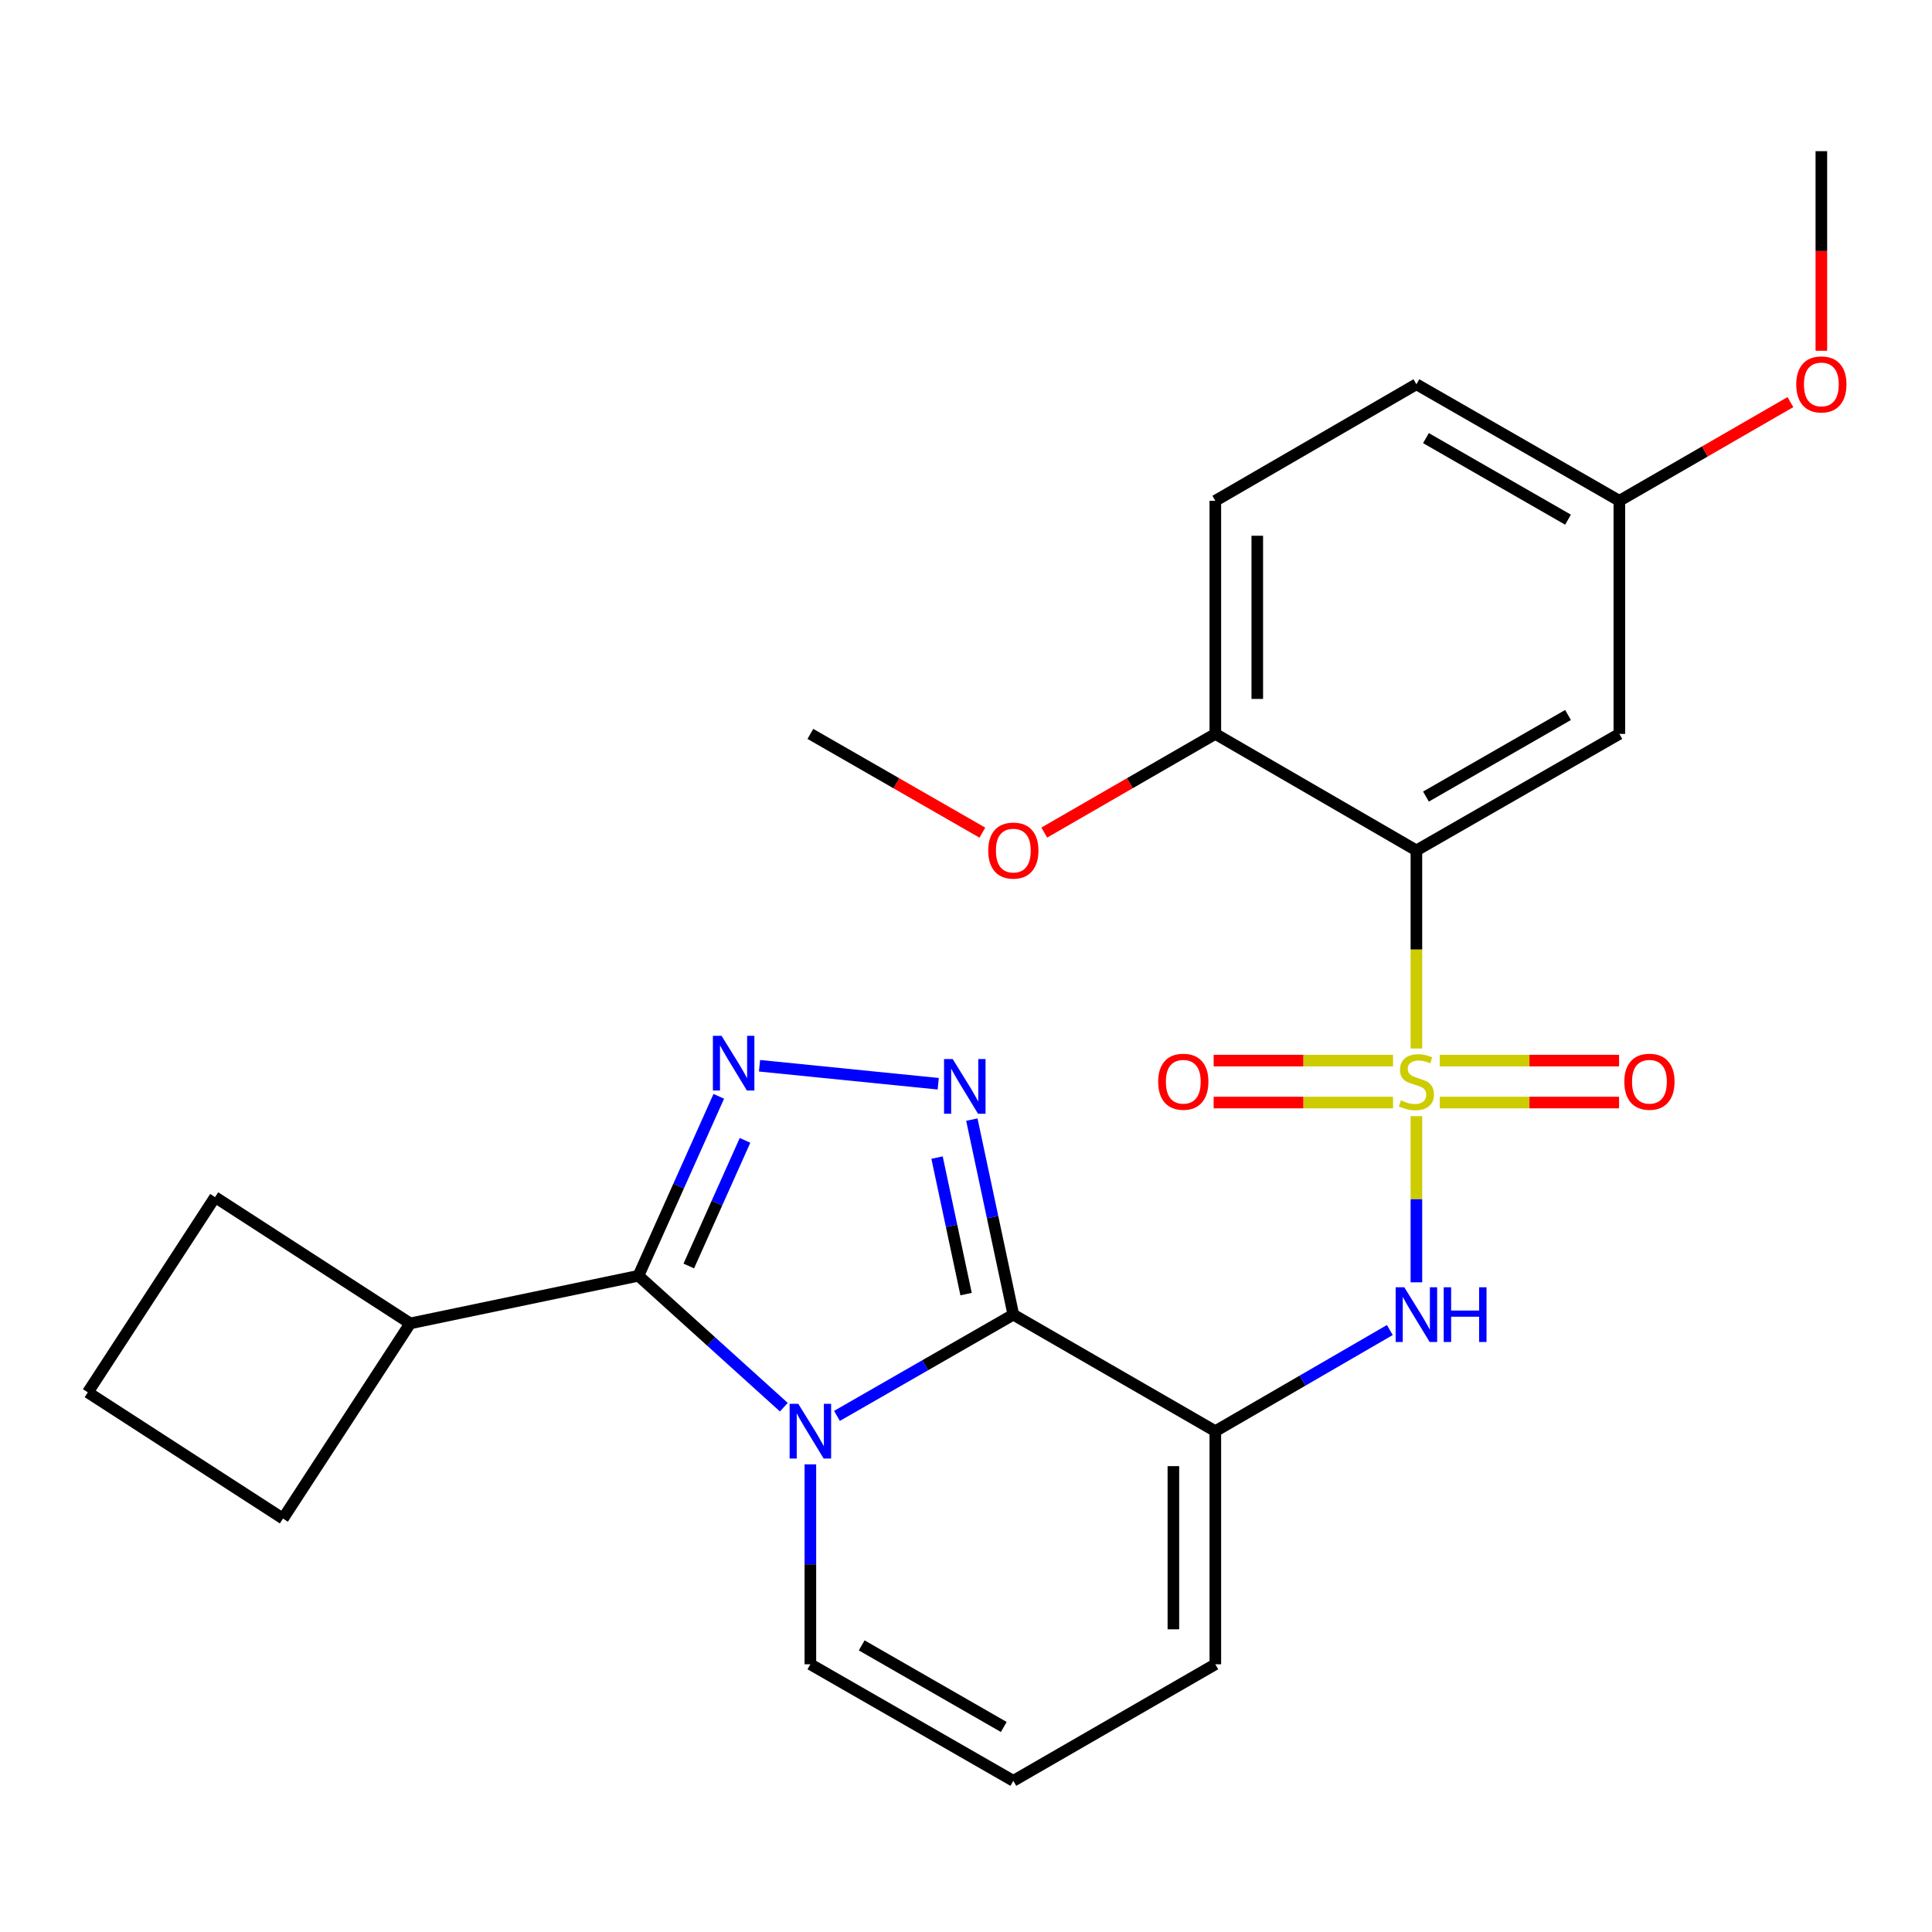 <?xml version='1.0' encoding='iso-8859-1'?>
<svg version='1.1' baseProfile='full'
              xmlns='http://www.w3.org/2000/svg'
                      xmlns:rdkit='http://www.rdkit.org/xml'
                      xmlns:xlink='http://www.w3.org/1999/xlink'
                  xml:space='preserve'
width='1000px' height='1000px' viewBox='0 0 1000 1000'>
<!-- END OF HEADER -->
<rect style='opacity:1.0;fill:#FFFFFF;stroke:none' width='1000' height='1000' x='0' y='0'> </rect>
<path class='bond-6' d='M 733.125,542.71 L 733.125,491.444' style='fill:none;fill-rule:evenodd;stroke:#CCCC00;stroke-width:6px;stroke-linecap:butt;stroke-linejoin:miter;stroke-opacity:1' />
<path class='bond-6' d='M 733.125,491.444 L 733.125,440.178' style='fill:none;fill-rule:evenodd;stroke:#000000;stroke-width:6px;stroke-linecap:butt;stroke-linejoin:miter;stroke-opacity:1' />
<path class='bond-7' d='M 733.125,577.717 L 733.125,620.721' style='fill:none;fill-rule:evenodd;stroke:#CCCC00;stroke-width:6px;stroke-linecap:butt;stroke-linejoin:miter;stroke-opacity:1' />
<path class='bond-7' d='M 733.125,620.721 L 733.125,663.725' style='fill:none;fill-rule:evenodd;stroke:#0000FF;stroke-width:6px;stroke-linecap:butt;stroke-linejoin:miter;stroke-opacity:1' />
<path class='bond-10' d='M 721.028,548.967 L 674.605,548.967' style='fill:none;fill-rule:evenodd;stroke:#CCCC00;stroke-width:6px;stroke-linecap:butt;stroke-linejoin:miter;stroke-opacity:1' />
<path class='bond-10' d='M 674.605,548.967 L 628.183,548.967' style='fill:none;fill-rule:evenodd;stroke:#FF0000;stroke-width:6px;stroke-linecap:butt;stroke-linejoin:miter;stroke-opacity:1' />
<path class='bond-10' d='M 721.028,570.676 L 674.605,570.676' style='fill:none;fill-rule:evenodd;stroke:#CCCC00;stroke-width:6px;stroke-linecap:butt;stroke-linejoin:miter;stroke-opacity:1' />
<path class='bond-10' d='M 674.605,570.676 L 628.183,570.676' style='fill:none;fill-rule:evenodd;stroke:#FF0000;stroke-width:6px;stroke-linecap:butt;stroke-linejoin:miter;stroke-opacity:1' />
<path class='bond-11' d='M 745.22,570.676 L 791.626,570.676' style='fill:none;fill-rule:evenodd;stroke:#CCCC00;stroke-width:6px;stroke-linecap:butt;stroke-linejoin:miter;stroke-opacity:1' />
<path class='bond-11' d='M 791.626,570.676 L 838.032,570.676' style='fill:none;fill-rule:evenodd;stroke:#FF0000;stroke-width:6px;stroke-linecap:butt;stroke-linejoin:miter;stroke-opacity:1' />
<path class='bond-11' d='M 745.22,548.967 L 791.626,548.967' style='fill:none;fill-rule:evenodd;stroke:#CCCC00;stroke-width:6px;stroke-linecap:butt;stroke-linejoin:miter;stroke-opacity:1' />
<path class='bond-11' d='M 791.626,548.967 L 838.032,548.967' style='fill:none;fill-rule:evenodd;stroke:#FF0000;stroke-width:6px;stroke-linecap:butt;stroke-linejoin:miter;stroke-opacity:1' />
<path class='bond-0' d='M 524.497,680.454 L 629.052,740.77' style='fill:none;fill-rule:evenodd;stroke:#000000;stroke-width:6px;stroke-linecap:butt;stroke-linejoin:miter;stroke-opacity:1' />
<path class='bond-1' d='M 524.497,680.454 L 478.857,706.659' style='fill:none;fill-rule:evenodd;stroke:#000000;stroke-width:6px;stroke-linecap:butt;stroke-linejoin:miter;stroke-opacity:1' />
<path class='bond-1' d='M 478.857,706.659 L 433.216,732.864' style='fill:none;fill-rule:evenodd;stroke:#0000FF;stroke-width:6px;stroke-linecap:butt;stroke-linejoin:miter;stroke-opacity:1' />
<path class='bond-3' d='M 524.497,680.454 L 513.763,629.981' style='fill:none;fill-rule:evenodd;stroke:#000000;stroke-width:6px;stroke-linecap:butt;stroke-linejoin:miter;stroke-opacity:1' />
<path class='bond-3' d='M 513.763,629.981 L 503.028,579.509' style='fill:none;fill-rule:evenodd;stroke:#0000FF;stroke-width:6px;stroke-linecap:butt;stroke-linejoin:miter;stroke-opacity:1' />
<path class='bond-3' d='M 500.042,669.828 L 492.528,634.498' style='fill:none;fill-rule:evenodd;stroke:#000000;stroke-width:6px;stroke-linecap:butt;stroke-linejoin:miter;stroke-opacity:1' />
<path class='bond-3' d='M 492.528,634.498 L 485.014,599.167' style='fill:none;fill-rule:evenodd;stroke:#0000FF;stroke-width:6px;stroke-linecap:butt;stroke-linejoin:miter;stroke-opacity:1' />
<path class='bond-5' d='M 405.709,728.351 L 368.086,694.344' style='fill:none;fill-rule:evenodd;stroke:#0000FF;stroke-width:6px;stroke-linecap:butt;stroke-linejoin:miter;stroke-opacity:1' />
<path class='bond-5' d='M 368.086,694.344 L 330.463,660.336' style='fill:none;fill-rule:evenodd;stroke:#000000;stroke-width:6px;stroke-linecap:butt;stroke-linejoin:miter;stroke-opacity:1' />
<path class='bond-27' d='M 419.448,757.946 L 419.448,809.686' style='fill:none;fill-rule:evenodd;stroke:#0000FF;stroke-width:6px;stroke-linecap:butt;stroke-linejoin:miter;stroke-opacity:1' />
<path class='bond-27' d='M 419.448,809.686 L 419.448,861.426' style='fill:none;fill-rule:evenodd;stroke:#000000;stroke-width:6px;stroke-linecap:butt;stroke-linejoin:miter;stroke-opacity:1' />
<path class='bond-2' d='M 629.052,740.77 L 674.215,714.595' style='fill:none;fill-rule:evenodd;stroke:#000000;stroke-width:6px;stroke-linecap:butt;stroke-linejoin:miter;stroke-opacity:1' />
<path class='bond-2' d='M 674.215,714.595 L 719.378,688.421' style='fill:none;fill-rule:evenodd;stroke:#0000FF;stroke-width:6px;stroke-linecap:butt;stroke-linejoin:miter;stroke-opacity:1' />
<path class='bond-12' d='M 629.052,740.77 L 629.052,861.426' style='fill:none;fill-rule:evenodd;stroke:#000000;stroke-width:6px;stroke-linecap:butt;stroke-linejoin:miter;stroke-opacity:1' />
<path class='bond-12' d='M 607.343,758.868 L 607.343,843.327' style='fill:none;fill-rule:evenodd;stroke:#000000;stroke-width:6px;stroke-linecap:butt;stroke-linejoin:miter;stroke-opacity:1' />
<path class='bond-4' d='M 485.628,560.946 L 393.132,551.631' style='fill:none;fill-rule:evenodd;stroke:#0000FF;stroke-width:6px;stroke-linecap:butt;stroke-linejoin:miter;stroke-opacity:1' />
<path class='bond-28' d='M 372.043,567.456 L 351.253,613.896' style='fill:none;fill-rule:evenodd;stroke:#0000FF;stroke-width:6px;stroke-linecap:butt;stroke-linejoin:miter;stroke-opacity:1' />
<path class='bond-28' d='M 351.253,613.896 L 330.463,660.336' style='fill:none;fill-rule:evenodd;stroke:#000000;stroke-width:6px;stroke-linecap:butt;stroke-linejoin:miter;stroke-opacity:1' />
<path class='bond-28' d='M 385.62,590.258 L 371.068,622.766' style='fill:none;fill-rule:evenodd;stroke:#0000FF;stroke-width:6px;stroke-linecap:butt;stroke-linejoin:miter;stroke-opacity:1' />
<path class='bond-28' d='M 371.068,622.766 L 356.515,655.275' style='fill:none;fill-rule:evenodd;stroke:#000000;stroke-width:6px;stroke-linecap:butt;stroke-linejoin:miter;stroke-opacity:1' />
<path class='bond-15' d='M 330.463,660.336 L 212.328,684.988' style='fill:none;fill-rule:evenodd;stroke:#000000;stroke-width:6px;stroke-linecap:butt;stroke-linejoin:miter;stroke-opacity:1' />
<path class='bond-8' d='M 733.125,440.178 L 838.174,379.862' style='fill:none;fill-rule:evenodd;stroke:#000000;stroke-width:6px;stroke-linecap:butt;stroke-linejoin:miter;stroke-opacity:1' />
<path class='bond-8' d='M 738.072,412.304 L 811.607,370.083' style='fill:none;fill-rule:evenodd;stroke:#000000;stroke-width:6px;stroke-linecap:butt;stroke-linejoin:miter;stroke-opacity:1' />
<path class='bond-13' d='M 733.125,440.178 L 629.052,379.862' style='fill:none;fill-rule:evenodd;stroke:#000000;stroke-width:6px;stroke-linecap:butt;stroke-linejoin:miter;stroke-opacity:1' />
<path class='bond-17' d='M 838.174,379.862 L 838.174,259.206' style='fill:none;fill-rule:evenodd;stroke:#000000;stroke-width:6px;stroke-linecap:butt;stroke-linejoin:miter;stroke-opacity:1' />
<path class='bond-9' d='M 419.448,861.426 L 524.497,921.754' style='fill:none;fill-rule:evenodd;stroke:#000000;stroke-width:6px;stroke-linecap:butt;stroke-linejoin:miter;stroke-opacity:1' />
<path class='bond-9' d='M 446.016,851.649 L 519.551,893.879' style='fill:none;fill-rule:evenodd;stroke:#000000;stroke-width:6px;stroke-linecap:butt;stroke-linejoin:miter;stroke-opacity:1' />
<path class='bond-14' d='M 629.052,861.426 L 524.497,921.754' style='fill:none;fill-rule:evenodd;stroke:#000000;stroke-width:6px;stroke-linecap:butt;stroke-linejoin:miter;stroke-opacity:1' />
<path class='bond-16' d='M 629.052,379.862 L 629.052,259.206' style='fill:none;fill-rule:evenodd;stroke:#000000;stroke-width:6px;stroke-linecap:butt;stroke-linejoin:miter;stroke-opacity:1' />
<path class='bond-16' d='M 650.762,361.764 L 650.762,277.305' style='fill:none;fill-rule:evenodd;stroke:#000000;stroke-width:6px;stroke-linecap:butt;stroke-linejoin:miter;stroke-opacity:1' />
<path class='bond-19' d='M 629.052,379.862 L 584.783,405.4' style='fill:none;fill-rule:evenodd;stroke:#000000;stroke-width:6px;stroke-linecap:butt;stroke-linejoin:miter;stroke-opacity:1' />
<path class='bond-19' d='M 584.783,405.4 L 540.515,430.938' style='fill:none;fill-rule:evenodd;stroke:#FF0000;stroke-width:6px;stroke-linecap:butt;stroke-linejoin:miter;stroke-opacity:1' />
<path class='bond-22' d='M 212.328,684.988 L 111.306,619.631' style='fill:none;fill-rule:evenodd;stroke:#000000;stroke-width:6px;stroke-linecap:butt;stroke-linejoin:miter;stroke-opacity:1' />
<path class='bond-23' d='M 212.328,684.988 L 146.488,786.01' style='fill:none;fill-rule:evenodd;stroke:#000000;stroke-width:6px;stroke-linecap:butt;stroke-linejoin:miter;stroke-opacity:1' />
<path class='bond-18' d='M 629.052,259.206 L 733.125,198.89' style='fill:none;fill-rule:evenodd;stroke:#000000;stroke-width:6px;stroke-linecap:butt;stroke-linejoin:miter;stroke-opacity:1' />
<path class='bond-20' d='M 838.174,259.206 L 882.443,233.668' style='fill:none;fill-rule:evenodd;stroke:#000000;stroke-width:6px;stroke-linecap:butt;stroke-linejoin:miter;stroke-opacity:1' />
<path class='bond-20' d='M 882.443,233.668 L 926.712,208.131' style='fill:none;fill-rule:evenodd;stroke:#FF0000;stroke-width:6px;stroke-linecap:butt;stroke-linejoin:miter;stroke-opacity:1' />
<path class='bond-26' d='M 838.174,259.206 L 733.125,198.89' style='fill:none;fill-rule:evenodd;stroke:#000000;stroke-width:6px;stroke-linecap:butt;stroke-linejoin:miter;stroke-opacity:1' />
<path class='bond-26' d='M 811.607,268.986 L 738.072,226.764' style='fill:none;fill-rule:evenodd;stroke:#000000;stroke-width:6px;stroke-linecap:butt;stroke-linejoin:miter;stroke-opacity:1' />
<path class='bond-24' d='M 508.469,430.976 L 463.958,405.419' style='fill:none;fill-rule:evenodd;stroke:#FF0000;stroke-width:6px;stroke-linecap:butt;stroke-linejoin:miter;stroke-opacity:1' />
<path class='bond-24' d='M 463.958,405.419 L 419.448,379.862' style='fill:none;fill-rule:evenodd;stroke:#000000;stroke-width:6px;stroke-linecap:butt;stroke-linejoin:miter;stroke-opacity:1' />
<path class='bond-25' d='M 942.729,181.554 L 942.729,129.9' style='fill:none;fill-rule:evenodd;stroke:#FF0000;stroke-width:6px;stroke-linecap:butt;stroke-linejoin:miter;stroke-opacity:1' />
<path class='bond-25' d='M 942.729,129.9 L 942.729,78.246' style='fill:none;fill-rule:evenodd;stroke:#000000;stroke-width:6px;stroke-linecap:butt;stroke-linejoin:miter;stroke-opacity:1' />
<path class='bond-21' d='M 45.455,720.676 L 146.488,786.01' style='fill:none;fill-rule:evenodd;stroke:#000000;stroke-width:6px;stroke-linecap:butt;stroke-linejoin:miter;stroke-opacity:1' />
<path class='bond-29' d='M 45.455,720.676 L 111.306,619.631' style='fill:none;fill-rule:evenodd;stroke:#000000;stroke-width:6px;stroke-linecap:butt;stroke-linejoin:miter;stroke-opacity:1' />
<path  class='atom-0' d='M 725.125 569.542
Q 725.445 569.662, 726.765 570.222
Q 728.085 570.782, 729.525 571.142
Q 731.005 571.462, 732.445 571.462
Q 735.125 571.462, 736.685 570.182
Q 738.245 568.862, 738.245 566.582
Q 738.245 565.022, 737.445 564.062
Q 736.685 563.102, 735.485 562.582
Q 734.285 562.062, 732.285 561.462
Q 729.765 560.702, 728.245 559.982
Q 726.765 559.262, 725.685 557.742
Q 724.645 556.222, 724.645 553.662
Q 724.645 550.102, 727.045 547.902
Q 729.485 545.702, 734.285 545.702
Q 737.565 545.702, 741.285 547.262
L 740.365 550.342
Q 736.965 548.942, 734.405 548.942
Q 731.645 548.942, 730.125 550.102
Q 728.605 551.222, 728.645 553.182
Q 728.645 554.702, 729.405 555.622
Q 730.205 556.542, 731.325 557.062
Q 732.485 557.582, 734.405 558.182
Q 736.965 558.982, 738.485 559.782
Q 740.005 560.582, 741.085 562.222
Q 742.205 563.822, 742.205 566.582
Q 742.205 570.502, 739.565 572.622
Q 736.965 574.702, 732.605 574.702
Q 730.085 574.702, 728.165 574.142
Q 726.285 573.622, 724.045 572.702
L 725.125 569.542
' fill='#CCCC00'/>
<path  class='atom-2' d='M 413.188 726.61
L 422.468 741.61
Q 423.388 743.09, 424.868 745.77
Q 426.348 748.45, 426.428 748.61
L 426.428 726.61
L 430.188 726.61
L 430.188 754.93
L 426.308 754.93
L 416.348 738.53
Q 415.188 736.61, 413.948 734.41
Q 412.748 732.21, 412.388 731.53
L 412.388 754.93
L 408.708 754.93
L 408.708 726.61
L 413.188 726.61
' fill='#0000FF'/>
<path  class='atom-4' d='M 493.115 548.17
L 502.395 563.17
Q 503.315 564.65, 504.795 567.33
Q 506.275 570.01, 506.355 570.17
L 506.355 548.17
L 510.115 548.17
L 510.115 576.49
L 506.235 576.49
L 496.275 560.09
Q 495.115 558.17, 493.875 555.97
Q 492.675 553.77, 492.315 553.09
L 492.315 576.49
L 488.635 576.49
L 488.635 548.17
L 493.115 548.17
' fill='#0000FF'/>
<path  class='atom-5' d='M 373.471 536.121
L 382.751 551.121
Q 383.671 552.601, 385.151 555.281
Q 386.631 557.961, 386.711 558.121
L 386.711 536.121
L 390.471 536.121
L 390.471 564.441
L 386.591 564.441
L 376.631 548.041
Q 375.471 546.121, 374.231 543.921
Q 373.031 541.721, 372.671 541.041
L 372.671 564.441
L 368.991 564.441
L 368.991 536.121
L 373.471 536.121
' fill='#0000FF'/>
<path  class='atom-8' d='M 726.865 666.294
L 736.145 681.294
Q 737.065 682.774, 738.545 685.454
Q 740.025 688.134, 740.105 688.294
L 740.105 666.294
L 743.865 666.294
L 743.865 694.614
L 739.985 694.614
L 730.025 678.214
Q 728.865 676.294, 727.625 674.094
Q 726.425 671.894, 726.065 671.214
L 726.065 694.614
L 722.385 694.614
L 722.385 666.294
L 726.865 666.294
' fill='#0000FF'/>
<path  class='atom-8' d='M 747.265 666.294
L 751.105 666.294
L 751.105 678.334
L 765.585 678.334
L 765.585 666.294
L 769.425 666.294
L 769.425 694.614
L 765.585 694.614
L 765.585 681.534
L 751.105 681.534
L 751.105 694.614
L 747.265 694.614
L 747.265 666.294
' fill='#0000FF'/>
<path  class='atom-11' d='M 599.469 559.902
Q 599.469 553.102, 602.829 549.302
Q 606.189 545.502, 612.469 545.502
Q 618.749 545.502, 622.109 549.302
Q 625.469 553.102, 625.469 559.902
Q 625.469 566.782, 622.069 570.702
Q 618.669 574.582, 612.469 574.582
Q 606.229 574.582, 602.829 570.702
Q 599.469 566.822, 599.469 559.902
M 612.469 571.382
Q 616.789 571.382, 619.109 568.502
Q 621.469 565.582, 621.469 559.902
Q 621.469 554.342, 619.109 551.542
Q 616.789 548.702, 612.469 548.702
Q 608.149 548.702, 605.789 551.502
Q 603.469 554.302, 603.469 559.902
Q 603.469 565.622, 605.789 568.502
Q 608.149 571.382, 612.469 571.382
' fill='#FF0000'/>
<path  class='atom-12' d='M 840.745 559.902
Q 840.745 553.102, 844.105 549.302
Q 847.465 545.502, 853.745 545.502
Q 860.025 545.502, 863.385 549.302
Q 866.745 553.102, 866.745 559.902
Q 866.745 566.782, 863.345 570.702
Q 859.945 574.582, 853.745 574.582
Q 847.505 574.582, 844.105 570.702
Q 840.745 566.822, 840.745 559.902
M 853.745 571.382
Q 858.065 571.382, 860.385 568.502
Q 862.745 565.582, 862.745 559.902
Q 862.745 554.342, 860.385 551.542
Q 858.065 548.702, 853.745 548.702
Q 849.425 548.702, 847.065 551.502
Q 844.745 554.302, 844.745 559.902
Q 844.745 565.622, 847.065 568.502
Q 849.425 571.382, 853.745 571.382
' fill='#FF0000'/>
<path  class='atom-20' d='M 511.497 440.258
Q 511.497 433.458, 514.857 429.658
Q 518.217 425.858, 524.497 425.858
Q 530.777 425.858, 534.137 429.658
Q 537.497 433.458, 537.497 440.258
Q 537.497 447.138, 534.097 451.058
Q 530.697 454.938, 524.497 454.938
Q 518.257 454.938, 514.857 451.058
Q 511.497 447.178, 511.497 440.258
M 524.497 451.738
Q 528.817 451.738, 531.137 448.858
Q 533.497 445.938, 533.497 440.258
Q 533.497 434.698, 531.137 431.898
Q 528.817 429.058, 524.497 429.058
Q 520.177 429.058, 517.817 431.858
Q 515.497 434.658, 515.497 440.258
Q 515.497 445.978, 517.817 448.858
Q 520.177 451.738, 524.497 451.738
' fill='#FF0000'/>
<path  class='atom-21' d='M 929.729 198.97
Q 929.729 192.17, 933.089 188.37
Q 936.449 184.57, 942.729 184.57
Q 949.009 184.57, 952.369 188.37
Q 955.729 192.17, 955.729 198.97
Q 955.729 205.85, 952.329 209.77
Q 948.929 213.65, 942.729 213.65
Q 936.489 213.65, 933.089 209.77
Q 929.729 205.89, 929.729 198.97
M 942.729 210.45
Q 947.049 210.45, 949.369 207.57
Q 951.729 204.65, 951.729 198.97
Q 951.729 193.41, 949.369 190.61
Q 947.049 187.77, 942.729 187.77
Q 938.409 187.77, 936.049 190.57
Q 933.729 193.37, 933.729 198.97
Q 933.729 204.69, 936.049 207.57
Q 938.409 210.45, 942.729 210.45
' fill='#FF0000'/>
</svg>
